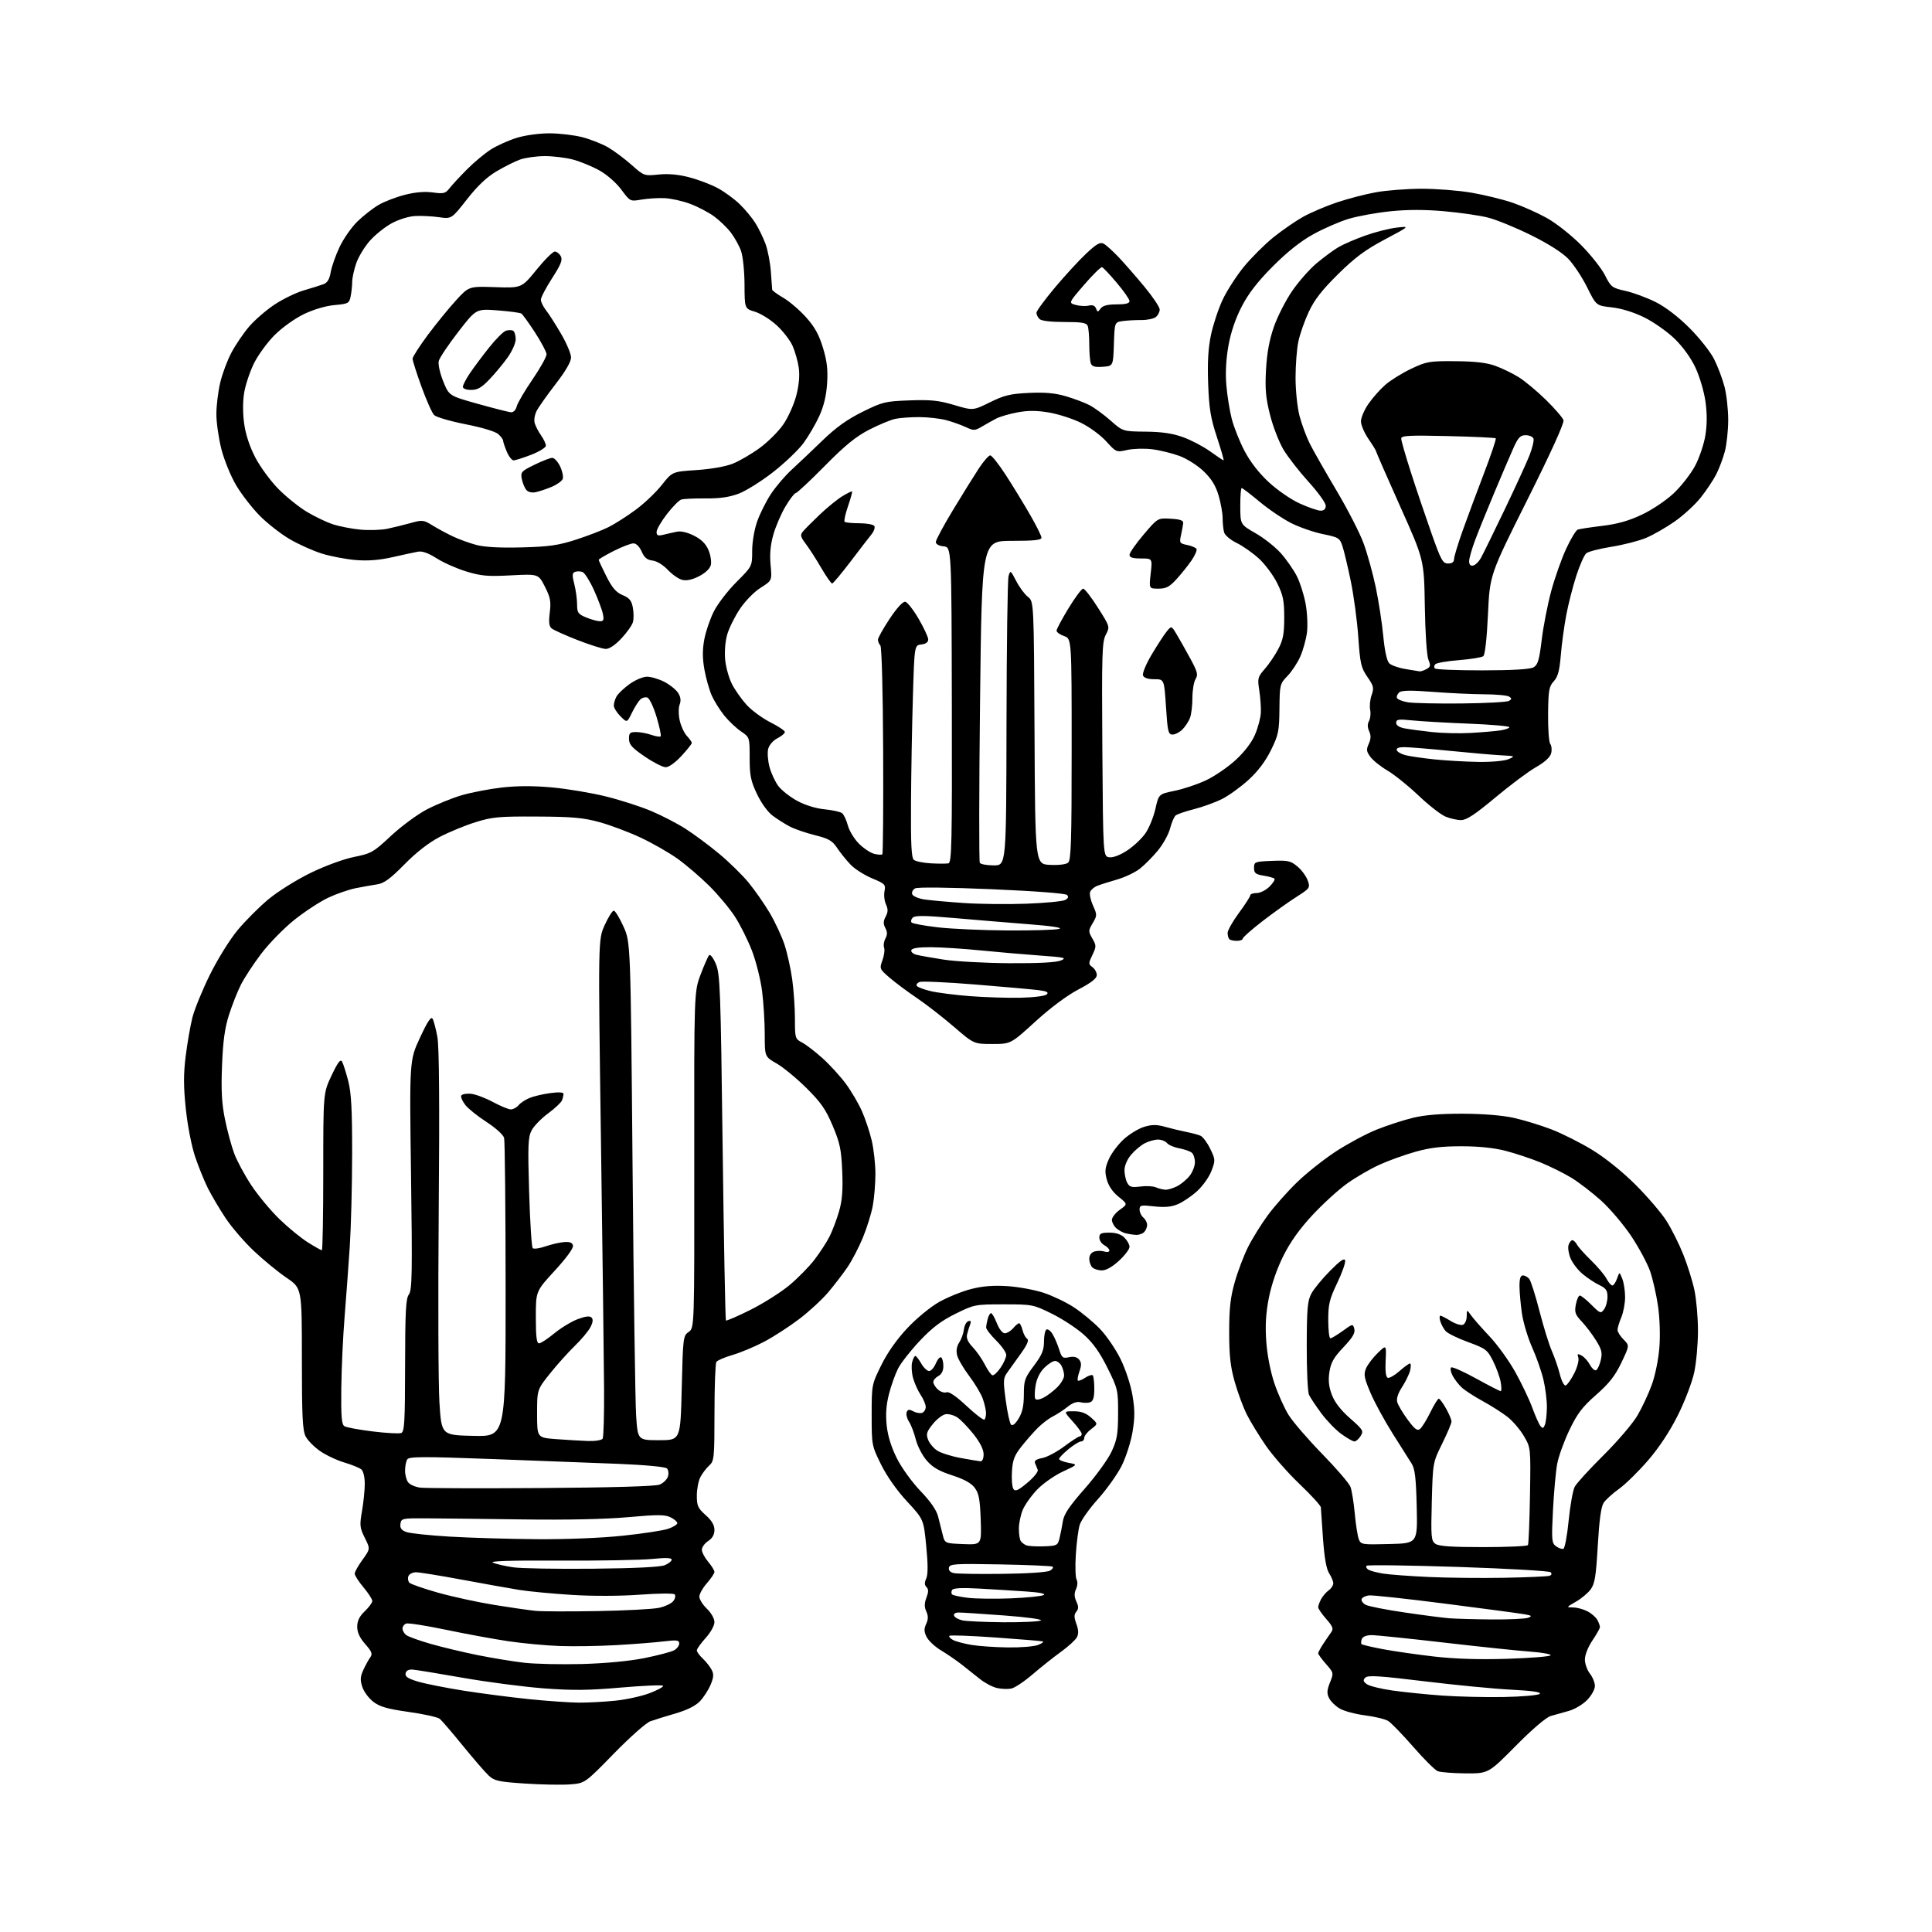 <?xml version="1.0" encoding="UTF-8" standalone="no"?>
<svg 
  version="1.1" 
  xmlns="http://www.w3.org/2000/svg" 
  xmlns:xlink="http://www.w3.org/1999/xlink" 
  xmlns:svg="http://www.w3.org/2000/svg"
  xmlns:rdf="http://www.w3.org/1999/02/22-rdf-syntax-ns#"
  xmlns:cc="http://creativecommons.org/ns#"
  xmlns:dc="http://purl.org/dc/elements/1.1/"
  viewBox="0 0 768 768"
  width="768"
  height="768"
>
<style>svg {background-color: white; }</style>"
<path stroke="none" fill="black" fill-rule="evenodd" d="M226.50,709.33C223.20,709.57 215.18,709.42 208.68,708.99C198.25,708.30 196.55,707.93 194.31,705.86C192.90,704.56 188.28,699.22 184.03,694.00C179.78,688.77 175.64,683.95 174.83,683.27C174.02,682.60 168.48,681.36 162.52,680.53C154.02,679.33 150.99,678.47 148.43,676.51C146.63,675.14 144.65,672.48 144.03,670.60C143.12,667.84 143.20,666.52 144.43,663.84C145.27,662.00 146.50,659.75 147.17,658.84C148.17,657.47 147.84,656.58 145.19,653.56C142.99,651.06 142.00,648.91 142.00,646.65C142.00,644.32 142.86,642.55 145.00,640.50C146.65,638.92 148.00,637.08 148.00,636.41C148.00,635.74 146.43,633.30 144.50,631.00C142.57,628.70 141.00,626.25 141.00,625.56C141.00,624.86 142.40,622.37 144.11,620.01C147.21,615.72 147.21,615.72 145.01,611.31C143.01,607.29 142.91,606.35 143.91,600.62C144.51,597.16 145.00,592.29 145.00,589.79C145.00,587.16 144.42,584.77 143.63,584.11C142.87,583.48 139.85,582.25 136.91,581.38C133.96,580.51 129.63,578.47 127.28,576.85C124.93,575.23 122.33,572.60 121.50,571.00C120.27,568.62 120.00,563.04 120.00,540.09C120.00,512.07 120.00,512.07 113.93,507.95C110.59,505.68 104.73,500.88 100.92,497.28C97.10,493.68 92.01,487.76 89.61,484.12C87.20,480.48 84.06,475.16 82.63,472.31C81.20,469.45 78.91,463.79 77.54,459.73C76.13,455.51 74.55,447.37 73.86,440.77C72.94,431.92 72.92,427.02 73.81,419.86C74.45,414.71 75.65,407.80 76.48,404.50C77.32,401.20 80.44,393.55 83.43,387.50C86.48,381.33 91.31,373.54 94.44,369.76C97.51,366.06 103.06,360.51 106.76,357.43C110.47,354.36 118.00,349.65 123.50,346.98C129.22,344.19 136.60,341.48 140.76,340.65C147.60,339.27 148.44,338.79 155.44,332.25C159.52,328.44 165.93,323.72 169.68,321.76C173.43,319.80 179.65,317.27 183.50,316.13C187.35,315.00 194.59,313.61 199.58,313.04C205.73,312.35 212.19,312.34 219.58,313.03C225.59,313.58 235.16,315.19 240.86,316.60C246.56,318.01 254.66,320.61 258.86,322.39C263.06,324.16 269.20,327.34 272.50,329.45C275.80,331.56 281.75,335.97 285.71,339.25C289.68,342.53 295.01,347.73 297.55,350.82C300.09,353.91 303.90,359.38 306.02,362.97C308.13,366.56 310.76,372.20 311.85,375.50C312.94,378.80 314.32,385.02 314.92,389.32C315.51,393.62 316.00,400.70 316.00,405.05C316.00,412.70 316.09,412.99 318.81,414.40C320.36,415.20 324.01,418.00 326.92,420.62C329.84,423.24 334.01,427.81 336.20,430.77C338.39,433.73 341.28,438.65 342.63,441.70C343.98,444.74 345.73,449.99 346.52,453.37C347.32,456.74 347.98,462.68 347.99,466.57C347.99,470.45 347.53,476.18 346.95,479.29C346.38,482.40 344.61,488.09 343.02,491.94C341.44,495.79 338.68,501.09 336.89,503.72C335.10,506.35 331.65,510.85 329.23,513.71C326.80,516.58 321.60,521.38 317.66,524.37C313.72,527.36 307.43,531.43 303.68,533.40C299.93,535.37 294.31,537.72 291.18,538.62C288.06,539.53 285.17,540.77 284.77,541.38C284.36,542.00 284.02,551.09 284.02,561.60C284.00,579.72 283.89,580.79 281.90,582.59C280.74,583.64 279.17,585.71 278.40,587.20C277.63,588.68 277.00,591.99 277.00,594.54C277.00,598.58 277.45,599.57 280.50,602.27C282.92,604.42 284.00,606.23 284.00,608.16C284.00,610.04 283.18,611.49 281.50,612.59C280.12,613.49 279.00,615.04 279.00,616.04C279.00,617.03 280.12,619.18 281.50,620.82C282.88,622.45 284.00,624.27 284.00,624.86C284.00,625.45 282.65,627.47 281.00,629.35C279.35,631.23 278.00,633.63 278.00,634.69C278.00,635.76 279.35,637.92 281.00,639.50C282.73,641.16 284.00,643.41 284.00,644.82C284.00,646.20 282.49,648.93 280.50,651.13C278.57,653.26 277.00,655.48 277.00,656.05C277.00,656.63 278.06,658.09 279.35,659.30C280.64,660.51 282.22,662.50 282.87,663.73C283.81,665.50 283.72,666.72 282.47,669.73C281.60,671.80 279.69,674.76 278.22,676.29C276.49,678.10 273.08,679.80 268.53,681.12C264.66,682.24 260.15,683.65 258.50,684.24C256.85,684.83 250.32,690.62 244.00,697.10C232.50,708.89 232.50,708.89 226.50,709.33zM582.58,704.94C577.59,704.90 572.60,704.51 571.50,704.06C570.40,703.61 566.02,699.25 561.77,694.37C557.52,689.49 553.05,684.89 551.85,684.13C550.64,683.38 546.52,682.38 542.69,681.89C538.85,681.41 534.32,680.20 532.61,679.20C530.90,678.21 528.97,676.33 528.33,675.03C527.39,673.15 527.46,671.89 528.68,668.84C530.20,665.05 530.18,664.97 527.11,661.47C525.40,659.52 524.00,657.61 524.00,657.22C524.01,656.82 524.90,655.15 525.99,653.50C527.08,651.85 528.51,649.75 529.17,648.84C530.17,647.47 529.83,646.57 527.19,643.56C525.43,641.56 524.00,639.47 524.00,638.90C524.00,638.33 524.52,636.89 525.16,635.68C525.80,634.48 527.15,632.91 528.16,632.19C529.17,631.47 530.00,630.22 530.00,629.41C530.00,628.59 529.26,626.81 528.37,625.44C527.26,623.76 526.47,619.28 525.92,611.72C525.48,605.55 525.09,599.92 525.06,599.22C525.03,598.51 521.21,594.32 516.58,589.91C511.96,585.50 505.94,578.65 503.21,574.69C500.49,570.74 497.08,565.16 495.64,562.31C494.20,559.45 492.03,553.60 490.82,549.31C489.10,543.23 488.62,538.84 488.62,529.50C488.62,520.16 489.10,515.77 490.82,509.70C492.03,505.41 494.42,499.11 496.13,495.70C497.84,492.29 501.39,486.57 504.03,483.00C506.66,479.43 511.91,473.52 515.68,469.88C519.46,466.23 526.41,460.73 531.14,457.65C535.87,454.57 543.12,450.69 547.26,449.03C551.39,447.38 557.86,445.27 561.64,444.35C566.32,443.21 572.62,442.69 581.50,442.72C589.60,442.75 597.23,443.37 601.74,444.37C605.73,445.25 612.48,447.32 616.75,448.96C621.02,450.61 628.34,454.29 633.01,457.15C638.12,460.27 644.93,465.75 650.12,470.92C654.85,475.64 660.38,482.09 662.40,485.25C664.41,488.41 667.43,494.42 669.10,498.60C670.78,502.78 672.78,509.19 673.56,512.85C674.33,516.51 674.97,523.77 674.97,529.00C674.97,534.23 674.30,541.65 673.49,545.50C672.66,549.39 669.79,556.94 667.02,562.50C663.80,568.96 659.60,575.33 655.15,580.50C651.36,584.90 646.16,590.00 643.60,591.84C641.03,593.67 638.27,596.18 637.46,597.42C636.46,598.95 635.72,604.34 635.14,614.40C634.43,626.68 633.96,629.59 632.30,631.82C631.21,633.29 628.55,635.51 626.41,636.73C622.58,638.92 622.56,638.97 625.30,638.98C626.84,638.99 629.41,639.68 631.02,640.51C632.63,641.34 634.40,642.89 634.97,643.94C635.54,645.00 636.00,646.28 636.00,646.78C636.00,647.29 634.66,649.68 633.02,652.10C631.31,654.62 630.03,657.83 630.02,659.62C630.01,661.33 630.90,663.87 632.00,665.27C633.10,666.67 634.00,668.90 634.00,670.22C634.00,671.56 632.62,674.03 630.89,675.80C629.18,677.55 625.91,679.49 623.64,680.11C621.36,680.73 618.13,681.64 616.46,682.13C614.60,682.67 609.17,687.31 602.54,694.01C591.66,705.00 591.66,705.00 582.58,704.94zM230.00,676.82C233.57,676.85 240.10,676.51 244.50,676.06C248.90,675.62 255.09,674.26 258.26,673.05C261.43,671.84 263.82,670.53 263.58,670.13C263.34,669.74 255.80,670.05 246.82,670.83C233.83,671.96 227.54,672.02 216.00,671.14C208.03,670.52 193.62,668.64 184.00,666.95C174.38,665.26 165.39,663.79 164.04,663.69C162.43,663.57 161.46,664.09 161.23,665.19C160.96,666.48 162.16,667.27 166.19,668.47C169.11,669.34 177.35,670.97 184.50,672.10C191.65,673.22 203.35,674.73 210.50,675.46C217.65,676.18 226.43,676.79 230.00,676.82zM597.78,674.59C605.08,674.45 611.51,673.89 612.07,673.33C612.76,672.64 609.12,672.11 600.79,671.68C594.03,671.34 578.48,669.83 566.24,668.34C548.38,666.16 543.73,665.87 542.74,666.88C541.75,667.88 541.87,668.41 543.31,669.47C544.31,670.21 548.89,671.35 553.49,672.00C558.10,672.65 566.96,673.56 573.18,674.01C579.41,674.46 590.48,674.72 597.78,674.59zM402.00,671.23C400.62,671.51 398.04,671.41 396.26,671.00C394.48,670.59 391.43,668.96 389.47,667.38C387.52,665.80 384.18,663.15 382.05,661.50C379.92,659.85 376.29,657.38 373.99,656.00C371.69,654.62 369.17,652.28 368.40,650.80C367.30,648.67 367.24,647.56 368.16,645.55C369.02,643.67 369.03,642.36 368.22,640.58C367.41,638.80 367.42,637.35 368.27,635.09C369.14,632.80 369.14,631.74 368.29,630.89C367.48,630.08 367.45,629.10 368.19,627.48C368.90,625.91 368.91,621.91 368.19,614.59C367.16,603.97 367.16,603.97 360.57,596.85C356.51,592.47 352.54,586.83 350.24,582.17C346.54,574.69 346.50,574.46 346.50,562.50C346.50,550.48 346.53,550.35 350.35,542.62C352.82,537.61 356.53,532.36 360.75,527.88C364.49,523.92 369.95,519.45 373.44,517.49C376.81,515.61 382.48,513.32 386.03,512.41C390.60,511.24 394.86,510.90 400.50,511.26C404.90,511.55 411.43,512.76 415.00,513.95C418.57,515.15 423.96,517.74 426.96,519.72C429.97,521.69 434.56,525.49 437.17,528.17C439.78,530.85 443.50,536.30 445.45,540.27C447.47,544.42 449.50,550.59 450.19,554.75C451.15,560.43 451.14,563.57 450.19,569.25C449.52,573.24 447.57,579.29 445.86,582.71C444.14,586.12 439.92,592.05 436.48,595.88C433.03,599.70 429.75,604.33 429.19,606.17C428.64,608.00 427.94,613.34 427.65,618.04C427.36,622.74 427.51,627.20 427.97,627.95C428.45,628.73 428.35,630.32 427.75,631.66C426.97,633.36 427.00,634.72 427.87,636.61C428.79,638.64 428.79,639.55 427.85,640.68C426.91,641.81 426.91,642.88 427.88,645.53C428.75,647.94 428.80,649.50 428.07,650.87C427.50,651.93 424.66,654.52 421.77,656.61C418.87,658.70 413.80,662.73 410.50,665.56C407.20,668.40 403.38,670.95 402.00,671.23zM231.52,661.47C240.78,661.21 250.24,660.31 256.17,659.12C261.46,658.05 266.74,656.67 267.90,656.05C269.05,655.44 270.00,654.21 270.00,653.34C270.00,651.97 269.12,651.85 263.75,652.49C260.31,652.91 251.88,653.57 245.00,653.96C238.12,654.36 228.00,654.52 222.50,654.32C217.00,654.12 207.78,653.26 202.00,652.40C196.22,651.54 185.06,649.49 177.18,647.84C169.30,646.19 162.21,645.09 161.43,645.39C160.64,645.69 160.00,646.57 160.00,647.35C160.00,648.12 160.62,649.27 161.38,649.90C162.15,650.54 166.53,652.13 171.13,653.45C175.74,654.77 184.22,656.80 190.00,657.96C195.78,659.12 204.10,660.48 208.50,660.98C212.90,661.47 223.26,661.69 231.52,661.47zM599.00,659.40C608.08,659.12 615.88,658.51 616.35,658.04C616.82,657.58 613.22,656.91 608.35,656.55C603.48,656.20 588.02,654.58 574.00,652.95C559.98,651.32 547.02,649.99 545.22,649.99C543.19,650.00 541.71,650.59 541.35,651.54C541.02,652.39 540.97,653.30 541.24,653.57C541.51,653.84 545.33,654.74 549.73,655.57C554.13,656.40 563.31,657.72 570.12,658.50C578.37,659.44 588.00,659.75 599.00,659.40zM400.68,654.88C405.74,654.95 411.14,654.50 412.68,653.88C414.23,653.27 415.05,652.63 414.50,652.48C413.95,652.32 405.51,651.62 395.75,650.93C385.98,650.24 377.73,649.93 377.41,650.26C377.09,650.58 377.74,651.32 378.85,651.92C379.95,652.51 383.26,653.39 386.18,653.88C389.11,654.37 395.63,654.82 400.68,654.88zM399.00,644.87C406.43,644.92 413.07,644.61 413.77,644.16C414.49,643.71 408.13,642.84 399.27,642.18C390.60,641.53 382.45,641.00 381.17,641.00C379.75,641.00 379.00,641.49 379.25,642.25C379.48,642.94 380.98,643.78 382.58,644.13C384.19,644.48 391.57,644.81 399.00,644.87zM593.00,643.76C599.88,643.81 606.39,643.51 607.48,643.08C609.15,642.43 608.92,642.21 605.98,641.69C604.07,641.35 589.93,639.46 574.57,637.49C559.20,635.51 545.51,634.04 544.14,634.20C542.77,634.37 541.48,635.03 541.27,635.68C541.05,636.33 541.78,637.35 542.89,637.94C543.99,638.53 550.88,639.89 558.20,640.96C565.51,642.04 573.52,643.08 576.00,643.28C578.48,643.48 586.12,643.70 593.00,643.76zM237.50,640.43C248.50,640.24 259.50,639.66 261.94,639.14C264.38,638.62 266.97,637.39 267.69,636.40C268.42,635.42 268.63,634.23 268.18,633.78C267.72,633.32 261.53,633.38 254.42,633.91C246.69,634.48 235.87,634.52 227.50,634.01C219.80,633.53 210.35,632.64 206.50,632.03C202.65,631.41 192.37,629.58 183.66,627.95C174.94,626.33 166.72,625.00 165.38,625.00C164.03,625.00 162.67,625.71 162.34,626.57C162.01,627.43 162.20,628.60 162.77,629.17C163.34,629.74 168.46,631.52 174.15,633.12C179.84,634.72 189.90,636.91 196.50,637.98C203.10,639.05 210.53,640.12 213.00,640.35C215.47,640.59 226.50,640.62 237.50,640.43zM401.93,635.37C408.22,635.11 414.04,634.52 414.87,634.05C415.83,633.52 413.30,633.00 407.94,632.64C403.30,632.32 394.93,631.81 389.33,631.49C382.41,631.10 378.95,631.27 378.48,632.03C378.11,632.64 378.10,633.44 378.48,633.81C378.85,634.18 381.71,634.79 384.83,635.16C387.95,635.53 395.64,635.63 401.93,635.37zM598.00,627.19C607.08,627.02 615.14,626.67 615.92,626.41C616.80,626.11 616.98,625.58 616.39,624.99C615.88,624.48 599.37,623.53 579.70,622.88C560.04,622.24 543.64,622.02 543.26,622.41C542.87,622.79 543.18,623.49 543.94,623.97C544.71,624.44 547.39,625.15 549.92,625.54C552.44,625.94 560.58,626.54 568.00,626.88C575.42,627.22 588.92,627.36 598.00,627.19zM398.50,625.63C408.44,625.52 416.28,624.99 417.38,624.36C418.41,623.76 418.86,623.05 418.38,622.76C417.90,622.48 408.51,622.08 397.52,621.87C379.46,621.54 377.51,621.66 377.21,623.17C377.00,624.25 377.70,625.02 379.19,625.34C380.46,625.61 389.15,625.75 398.50,625.63zM235.50,623.59C252.18,623.43 262.49,622.93 264.25,622.19C265.76,621.56 267.00,620.57 267.00,619.98C267.00,619.25 264.57,619.17 259.25,619.71C254.99,620.14 238.45,620.44 222.50,620.36C202.26,620.26 194.25,620.52 196.00,621.22C197.38,621.77 200.97,622.59 204.00,623.03C207.03,623.48 221.20,623.73 235.50,623.59zM621.46,615.68C622.03,615.49 622.98,610.42 623.57,604.42C624.17,598.41 625.25,592.38 625.98,591.00C626.72,589.62 631.86,583.99 637.41,578.49C642.96,572.98 649.02,565.89 650.88,562.73C652.73,559.57 655.32,554.05 656.62,550.45C657.97,546.75 659.27,540.33 659.63,535.61C660.01,530.76 659.78,523.89 659.08,519.14C658.43,514.66 657.02,508.46 655.96,505.38C654.89,502.29 651.53,496.02 648.49,491.44C645.44,486.86 640.03,480.48 636.47,477.26C632.90,474.05 627.54,469.93 624.56,468.12C621.57,466.32 616.06,463.59 612.31,462.06C608.57,460.54 602.35,458.48 598.50,457.48C593.92,456.29 587.86,455.66 581.00,455.66C573.23,455.65 568.48,456.21 562.71,457.83C558.43,459.03 551.97,461.35 548.37,462.99C544.76,464.62 538.98,467.98 535.52,470.45C532.06,472.91 525.85,478.58 521.71,483.03C516.57,488.57 512.89,493.73 510.11,499.32C507.58,504.40 505.41,510.70 504.38,515.97C503.19,522.06 502.91,526.91 503.36,533.27C503.73,538.56 505.02,545.19 506.56,549.80C507.98,554.04 510.54,559.75 512.26,562.50C513.98,565.25 520.00,572.23 525.63,578.00C531.26,583.77 536.30,589.64 536.83,591.04C537.36,592.43 538.12,597.16 538.53,601.54C538.93,605.92 539.65,610.53 540.12,611.78C540.95,614.00 541.31,614.06 552.24,613.78C563.50,613.50 563.50,613.50 563.17,599.00C562.90,587.63 562.47,583.93 561.17,581.84C560.25,580.37 556.85,574.99 553.62,569.89C550.39,564.78 546.42,557.49 544.80,553.69C542.28,547.77 542.02,546.37 542.99,544.01C543.62,542.50 545.71,539.74 547.63,537.88C551.12,534.50 551.12,534.50 550.81,540.89C550.61,545.08 550.90,547.43 551.66,547.70C552.29,547.92 554.38,546.73 556.29,545.05C558.20,543.37 560.09,542.00 560.49,542.00C560.89,542.00 560.92,543.24 560.55,544.75C560.18,546.26 558.74,549.23 557.36,551.35C555.74,553.83 555.04,555.97 555.42,557.35C555.74,558.53 557.60,561.67 559.56,564.32C562.45,568.23 563.39,568.92 564.54,567.97C565.32,567.32 567.14,564.36 568.59,561.40C570.05,558.43 571.55,556.00 571.93,556.00C572.32,556.00 573.61,557.75 574.82,559.89C576.02,562.02 577.00,564.35 577.00,565.06C577.00,565.77 575.33,569.73 573.29,573.86C569.58,581.37 569.58,581.37 569.16,596.86C568.79,610.95 568.91,612.46 570.56,613.67C571.91,614.65 576.86,615.00 589.63,615.00C599.12,615.00 607.11,614.64 607.38,614.20C607.65,613.76 608.02,604.87 608.19,594.45C608.50,575.50 608.50,575.50 605.76,570.84C604.26,568.28 601.33,564.86 599.26,563.24C597.19,561.62 592.80,558.82 589.50,557.02C586.20,555.22 582.44,552.79 581.15,551.63C579.87,550.46 578.18,548.29 577.41,546.81C576.64,545.33 576.41,543.87 576.89,543.57C577.38,543.27 581.85,545.26 586.82,548.01C591.80,550.75 596.17,553.00 596.55,553.00C596.92,553.00 596.91,551.34 596.53,549.31C596.15,547.27 594.77,543.50 593.46,540.92C591.25,536.56 590.57,536.04 583.59,533.50C579.47,532.00 575.46,530.03 574.67,529.13C573.88,528.24 572.93,526.49 572.55,525.25C572.17,524.01 572.18,523.00 572.56,523.00C572.95,523.00 574.79,523.94 576.66,525.10C578.52,526.25 580.71,526.94 581.53,526.63C582.34,526.32 583.02,524.81 583.04,523.28C583.09,520.50 583.09,520.50 584.79,522.89C585.73,524.21 589.03,527.96 592.12,531.23C595.21,534.49 599.79,540.84 602.30,545.33C604.81,549.82 607.86,556.20 609.07,559.50C610.28,562.80 611.75,566.11 612.34,566.85C613.21,567.94 613.54,567.85 614.13,566.35C614.53,565.33 614.88,562.25 614.91,559.50C614.95,556.75 614.33,551.80 613.55,548.50C612.78,545.20 610.75,539.39 609.04,535.60C607.34,531.80 605.52,525.73 604.99,522.10C604.47,518.47 604.03,513.59 604.02,511.25C604.01,508.30 604.42,507.00 605.38,507.00C606.14,507.00 607.27,507.62 607.89,508.37C608.52,509.13 610.35,514.86 611.95,521.12C613.56,527.38 615.77,534.52 616.87,537.00C617.96,539.48 619.40,543.66 620.06,546.29C620.72,548.94 621.76,550.93 622.38,550.74C623.00,550.55 624.51,548.41 625.75,545.99C627.01,543.52 627.74,540.75 627.41,539.70C626.90,538.12 627.11,537.99 628.69,538.84C629.73,539.39 631.21,541.02 631.97,542.45C632.74,543.88 633.83,544.89 634.41,544.70C634.99,544.50 635.84,542.74 636.31,540.77C637.02,537.76 636.73,536.52 634.46,532.85C632.98,530.46 630.41,527.07 628.76,525.32C626.16,522.58 625.84,521.66 626.42,518.57C626.79,516.61 627.51,515.00 628.01,515.00C628.52,515.00 630.59,516.65 632.60,518.67C636.09,522.15 636.35,522.25 637.64,520.48C638.39,519.46 639.00,517.21 639.00,515.49C639.00,512.95 638.39,512.08 635.72,510.81C633.92,509.95 630.93,507.97 629.09,506.42C627.24,504.86 625.09,502.08 624.32,500.22C623.55,498.37 623.19,495.99 623.52,494.93C623.86,493.87 624.54,493.00 625.03,493.00C625.53,493.00 626.35,493.79 626.87,494.75C627.39,495.71 629.90,498.52 632.46,501.00C635.02,503.48 637.77,506.74 638.58,508.25C639.39,509.76 640.45,511.00 640.94,511.00C641.43,511.00 642.27,509.76 642.80,508.25C643.76,505.50 643.76,505.50 644.88,508.32C645.50,509.86 646.00,513.14 646.00,515.60C646.00,518.05 645.33,521.68 644.50,523.65C643.67,525.63 643.00,527.88 643.00,528.67C643.00,529.45 644.07,531.17 645.39,532.48C647.77,534.86 647.77,534.86 644.51,541.71C642.00,546.96 639.66,549.93 634.47,554.49C628.96,559.33 626.99,561.93 623.86,568.47C621.75,572.88 619.56,578.93 619.01,581.91C618.45,584.88 617.70,593.16 617.33,600.30C616.73,612.27 616.82,613.40 618.55,614.66C619.58,615.41 620.89,615.87 621.46,615.68zM414.97,614.69C420.15,614.51 420.47,614.34 421.17,611.50C421.58,609.85 422.18,606.81 422.50,604.74C422.95,601.89 425.07,598.73 431.20,591.77C435.66,586.70 440.46,580.07 441.87,577.03C444.05,572.33 444.44,570.06 444.46,561.90C444.48,552.61 444.35,552.04 440.23,543.74C437.20,537.62 434.53,533.87 430.89,530.59C428.08,528.07 422.37,524.32 418.20,522.25C410.75,518.57 410.40,518.50 399.01,518.50C387.62,518.50 387.26,518.57 379.83,522.24C374.18,525.03 370.59,527.75 365.65,532.98C362.02,536.84 358.13,541.79 357.00,544.00C355.88,546.20 354.25,550.77 353.38,554.16C352.27,558.51 352.00,562.20 352.48,566.69C352.93,570.90 354.32,575.34 356.56,579.78C358.43,583.51 362.61,589.27 365.92,592.72C369.80,596.75 372.25,600.27 372.88,602.72C373.42,604.80 374.25,608.08 374.72,610.00C375.57,613.50 375.57,613.50 382.88,613.80C390.19,614.09 390.19,614.09 389.85,604.12C389.56,596.01 389.12,593.63 387.47,591.43C386.09,589.57 383.24,588.00 378.48,586.46C373.26,584.77 370.72,583.29 368.36,580.56C366.63,578.56 364.69,574.80 364.04,572.21C363.40,569.62 362.19,566.45 361.36,565.17C360.53,563.89 360.10,562.18 360.41,561.38C360.85,560.22 361.41,560.15 363.06,561.03C364.21,561.65 365.80,561.91 366.58,561.61C367.36,561.31 368.00,560.26 367.99,559.28C367.99,558.30 367.09,556.15 365.98,554.50C364.88,552.85 363.52,549.83 362.96,547.79C362.40,545.75 362.23,542.93 362.58,541.54C362.93,540.14 363.51,539.00 363.86,539.01C364.21,539.01 365.27,540.36 366.20,542.01C367.14,543.65 368.55,545.00 369.33,545.00C370.12,545.00 371.31,543.66 371.99,542.01C372.68,540.37 373.63,539.27 374.12,539.57C374.60,539.87 375.00,541.43 375.00,543.02C375.00,544.91 374.30,546.31 373.00,547.00C371.90,547.59 371.00,548.66 371.00,549.38C371.00,550.10 371.83,551.45 372.86,552.37C373.88,553.29 375.40,553.78 376.25,553.46C377.25,553.08 380.05,554.99 384.25,558.91C387.80,562.24 391.00,564.67 391.35,564.31C391.71,563.96 391.98,562.73 391.96,561.58C391.93,560.44 391.34,557.91 390.65,555.96C389.95,554.01 387.53,549.96 385.27,546.96C383.00,543.96 380.84,540.26 380.47,538.74C380.02,536.94 380.31,535.18 381.31,533.65C382.15,532.37 382.99,530.05 383.17,528.49C383.35,526.93 384.13,525.45 384.91,525.19C385.90,524.86 386.12,525.24 385.66,526.46C385.29,527.41 384.74,529.18 384.44,530.39C384.05,531.93 384.73,533.47 386.69,535.54C388.24,537.17 390.40,540.28 391.50,542.45C392.60,544.62 393.95,546.53 394.50,546.69C395.05,546.85 396.51,545.50 397.75,543.68C398.99,541.86 400.00,539.58 400.00,538.61C400.00,537.64 398.20,535.06 396.00,532.88C393.80,530.70 392.01,528.38 392.01,527.71C392.02,527.05 392.30,525.49 392.63,524.25C392.96,523.01 393.56,522.00 393.96,522.00C394.37,522.00 395.40,523.80 396.27,526.00C397.18,528.33 398.50,530.00 399.43,530.00C400.30,530.00 401.79,529.10 402.73,528.00C403.67,526.90 404.75,526.00 405.11,526.00C405.48,526.00 406.09,527.23 406.47,528.74C406.85,530.25 407.68,531.80 408.31,532.19C409.09,532.67 408.38,534.43 406.07,537.70C404.21,540.34 401.78,543.73 400.66,545.24C398.76,547.82 398.70,548.51 399.80,556.67C400.44,561.45 401.39,565.79 401.91,566.31C402.52,566.92 403.62,566.03 404.93,563.88C406.42,561.44 406.99,558.80 407.00,554.35C407.00,548.73 407.35,547.74 411.00,542.88C414.19,538.63 415.00,536.70 415.00,533.34C415.00,531.02 415.43,528.85 415.96,528.53C416.48,528.20 417.56,528.96 418.34,530.22C419.13,531.47 420.32,534.21 420.99,536.31C422.08,539.76 422.45,540.06 424.94,539.51C426.77,539.11 428.10,539.42 428.95,540.43C429.91,541.60 429.95,542.70 429.10,545.14C428.49,546.89 428.20,548.54 428.46,548.80C428.72,549.06 430.03,548.56 431.35,547.69C432.68,546.82 434.05,546.38 434.39,546.72C434.72,547.06 435.00,549.46 435.00,552.06C435.00,555.44 434.55,556.96 433.42,557.39C432.55,557.73 430.82,557.74 429.58,557.43C428.07,557.05 426.35,557.64 424.41,559.21C422.81,560.50 420.18,562.21 418.57,563.03C416.96,563.84 414.26,565.88 412.57,567.57C410.88,569.26 407.95,572.60 406.05,574.99C403.23,578.55 402.54,580.36 402.26,584.92C402.07,587.99 402.33,591.12 402.85,591.89C403.60,593.00 404.71,592.50 408.41,589.41C410.97,587.27 412.81,584.97 412.52,584.27C412.23,583.57 411.75,582.38 411.44,581.62C411.05,580.67 411.93,580.05 414.28,579.61C416.15,579.26 420.08,577.18 423.02,574.98C425.96,572.79 428.73,571.00 429.18,571.00C429.63,571.00 430.00,570.55 430.00,570.00C430.00,569.45 428.37,567.20 426.38,565.00C422.77,561.00 422.77,561.00 426.83,561.00C429.75,561.00 431.68,561.70 433.69,563.50C436.50,566.00 436.50,566.00 433.75,568.09C432.24,569.23 431.00,570.80 431.00,571.58C431.00,572.36 430.43,573.00 429.73,573.00C429.03,573.00 426.78,574.38 424.73,576.07C422.68,577.76 421.00,579.51 421.00,579.96C421.00,580.41 422.69,581.10 424.75,581.49C428.50,582.19 428.50,582.19 422.50,584.97C419.20,586.50 414.61,589.72 412.30,592.12C409.99,594.53 407.40,598.17 406.55,600.22C405.70,602.26 405.01,605.64 405.02,607.72C405.02,609.80 405.36,612.00 405.77,612.60C406.17,613.21 407.18,613.97 408.00,614.29C408.82,614.62 411.96,614.80 414.97,614.69zM213.28,611.85C225.04,611.94 238.91,611.38 247.50,610.48C255.45,609.65 263.58,608.41 265.57,607.73C267.56,607.05 269.21,606.05 269.24,605.50C269.26,604.95 268.06,603.90 266.57,603.16C264.32,602.05 261.44,602.04 249.68,603.10C240.67,603.91 225.29,604.24 207.50,603.99C192.10,603.78 175.00,603.59 169.50,603.56C159.87,603.50 159.49,603.58 159.18,605.75C158.95,607.40 159.55,608.26 161.44,608.98C162.86,609.52 170.65,610.35 178.76,610.83C186.87,611.31 202.40,611.77 213.28,611.85zM215.00,591.52C243.10,591.33 260.48,590.83 262.16,590.17C263.63,589.59 265.14,588.14 265.51,586.96C265.89,585.77 265.71,584.31 265.12,583.72C264.49,583.09 256.47,582.34 245.77,581.90C235.72,581.49 212.93,580.62 195.13,579.97C167.98,578.97 162.61,579.00 161.89,580.14C161.42,580.89 161.02,582.88 161.02,584.56C161.01,586.24 161.56,588.35 162.25,589.25C162.94,590.15 165.07,591.10 167.00,591.35C168.93,591.61 190.52,591.69 215.00,591.52zM389.75,580.89C390.49,580.95 391.00,579.81 391.00,578.09C391.00,576.20 389.59,573.39 386.99,570.11C384.78,567.32 381.88,564.32 380.55,563.44C379.21,562.56 377.12,561.99 375.91,562.17C374.70,562.35 372.40,564.11 370.81,566.08C368.36,569.12 368.07,570.06 368.92,572.28C369.46,573.72 371.10,575.68 372.56,576.63C374.01,577.58 378.20,578.91 381.85,579.57C385.51,580.23 389.06,580.83 389.75,580.89zM233.69,572.82C236.59,572.92 239.18,572.51 239.56,571.90C239.94,571.29 240.19,562.40 240.13,552.15C240.07,541.89 239.51,497.50 238.89,453.50C237.76,373.50 237.76,373.50 240.37,367.75C241.80,364.59 243.43,362.00 243.98,362.00C244.53,362.00 246.26,364.82 247.82,368.27C250.67,374.54 250.67,374.54 251.45,463.52C251.88,512.46 252.52,557.00 252.86,562.50C253.50,572.50 253.50,572.50 262.00,572.50C270.50,572.50 270.50,572.50 271.00,551.77C271.49,531.63 271.56,530.99 273.77,529.45C276.04,527.86 276.04,527.86 275.98,461.06C275.92,394.25 275.92,394.25 278.51,387.38C279.93,383.60 281.47,380.13 281.91,379.69C282.36,379.24 283.56,380.81 284.56,383.18C286.25,387.16 286.47,392.97 287.26,455.98C287.74,493.64 288.32,524.66 288.57,524.90C288.81,525.14 293.17,523.26 298.25,520.72C303.34,518.18 310.27,513.80 313.66,511.01C317.05,508.21 321.61,503.57 323.80,500.71C325.98,497.84 328.68,493.69 329.79,491.47C330.91,489.25 332.58,484.81 333.52,481.59C334.79,477.21 335.11,473.20 334.80,465.62C334.43,456.93 333.90,454.37 331.00,447.50C328.24,440.96 326.33,438.22 320.56,432.50C316.68,428.65 311.36,424.27 308.75,422.77C304.00,420.05 304.00,420.05 304.00,411.25C304.00,406.41 303.53,398.67 302.95,394.06C302.37,389.44 300.55,382.19 298.92,377.94C297.28,373.69 294.23,367.58 292.14,364.36C290.05,361.14 285.46,355.64 281.92,352.13C278.39,348.63 272.73,343.79 269.34,341.36C265.96,338.94 259.34,335.15 254.63,332.95C249.92,330.74 242.56,327.98 238.28,326.81C231.85,325.05 227.55,324.66 213.50,324.59C198.32,324.51 195.69,324.75 189.00,326.84C184.88,328.13 178.47,330.77 174.76,332.71C170.40,334.99 165.44,338.85 160.76,343.62C155.19,349.28 152.68,351.12 150.00,351.53C148.07,351.82 144.22,352.51 141.44,353.06C138.66,353.61 133.71,355.32 130.44,356.87C127.17,358.42 121.12,362.38 117.00,365.67C112.88,368.97 106.97,375.00 103.87,379.08C100.77,383.16 97.11,388.75 95.73,391.50C94.35,394.25 92.22,399.65 91.00,403.50C89.35,408.67 88.64,413.91 88.26,423.58C87.87,433.50 88.15,438.66 89.43,444.93C90.35,449.47 92.00,455.60 93.11,458.55C94.21,461.50 97.28,467.20 99.94,471.21C102.59,475.22 107.63,481.27 111.13,484.66C114.63,488.05 119.73,492.21 122.45,493.91C125.17,495.61 127.64,497.00 127.95,497.00C128.25,497.00 128.50,482.94 128.50,465.75C128.50,434.50 128.50,434.50 131.81,427.50C134.27,422.30 135.34,420.89 135.97,422.00C136.44,422.82 137.53,426.26 138.41,429.64C139.64,434.41 140.00,440.93 139.98,458.64C139.97,471.21 139.54,487.80 139.04,495.50C138.53,503.20 137.60,515.80 136.98,523.50C136.35,531.20 135.76,543.92 135.67,551.78C135.54,563.11 135.79,566.24 136.91,566.93C137.68,567.42 142.74,568.36 148.15,569.02C153.55,569.68 158.66,569.96 159.49,569.64C160.78,569.15 161.00,565.28 161.03,542.78C161.06,521.19 161.33,516.15 162.54,514.55C163.81,512.86 163.93,506.34 163.39,467.05C162.76,421.50 162.76,421.50 166.95,412.50C170.00,405.94 171.37,403.91 171.98,405.00C172.44,405.82 173.29,409.08 173.87,412.23C174.58,416.08 174.75,438.82 174.40,481.23C174.11,516.03 174.23,550.35 174.68,557.50C175.50,570.50 175.50,570.50 188.25,570.78C201.00,571.06 201.00,571.06 200.99,512.78C200.98,480.73 200.71,453.52 200.39,452.33C200.06,451.11 197.02,448.35 193.45,446.04C189.95,443.78 186.16,440.74 185.02,439.30C183.88,437.85 183.12,436.18 183.33,435.58C183.54,434.99 185.22,434.63 187.05,434.78C188.89,434.93 192.86,436.40 195.87,438.03C198.89,439.66 202.12,441.00 203.06,441.00C203.99,441.00 205.37,440.26 206.13,439.35C206.88,438.43 208.85,437.13 210.50,436.46C212.15,435.78 215.86,434.90 218.75,434.52C222.09,434.07 224.00,434.18 224.00,434.82C224.00,435.38 223.73,436.54 223.40,437.41C223.06,438.27 220.58,440.61 217.87,442.60C215.16,444.59 212.21,447.63 211.32,449.35C209.91,452.08 209.78,455.27 210.34,473.94C210.70,485.73 211.33,495.73 211.76,496.16C212.18,496.58 214.44,496.27 216.77,495.47C219.10,494.66 222.45,493.89 224.22,493.75C226.54,493.57 227.52,493.96 227.77,495.18C227.98,496.19 225.10,500.14 220.56,505.07C213.00,513.28 213.00,513.28 213.00,523.64C213.00,531.34 213.33,534.00 214.27,534.00C214.97,534.00 217.67,532.23 220.28,530.08C222.90,527.92 227.07,525.37 229.56,524.42C232.70,523.23 234.41,523.01 235.13,523.73C235.85,524.45 235.71,525.65 234.67,527.64C233.84,529.21 231.06,532.52 228.50,535.00C225.93,537.48 221.51,542.40 218.67,545.95C213.50,552.41 213.50,552.41 213.50,561.95C213.50,571.50 213.50,571.50 221.00,572.07C225.12,572.38 230.84,572.72 233.69,572.82zM538.41,573.00C537.80,573.00 535.46,571.67 533.21,570.04C530.96,568.41 527.36,564.69 525.22,561.79C523.08,558.88 520.89,555.60 520.36,554.50C519.83,553.40 519.42,544.62 519.45,535.00C519.49,520.00 519.76,517.02 521.33,514.15C522.33,512.30 525.67,508.25 528.75,505.15C532.79,501.07 534.44,499.94 534.71,501.08C534.92,501.95 533.49,505.99 531.54,510.05C528.49,516.43 528.00,518.45 528.00,524.72C528.00,528.72 528.38,532.00 528.85,532.00C529.32,532.00 531.52,530.68 533.75,529.07C537.73,526.18 537.81,526.17 538.36,528.26C538.78,529.86 537.70,531.68 534.04,535.55C530.15,539.67 529.03,541.65 528.46,545.39C527.95,548.79 528.23,551.31 529.46,554.53C530.58,557.46 533.04,560.62 536.69,563.82C541.83,568.34 542.13,568.83 540.87,570.84C540.13,572.03 539.02,573.00 538.41,573.00zM414.83,555.59C416.32,554.82 418.77,552.96 420.27,551.46C421.77,549.96 423.00,547.86 423.00,546.80C423.00,545.74 422.53,544.00 421.96,542.93C421.40,541.87 420.24,541.00 419.39,541.00C418.54,541.00 416.61,542.24 415.09,543.76C413.35,545.49 412.08,548.10 411.65,550.82C411.27,553.18 411.22,555.54 411.54,556.06C411.87,556.60 413.24,556.41 414.83,555.59zM438.03,505.00C436.59,505.00 434.86,504.46 434.20,503.80C433.54,503.14 433.00,501.60 433.00,500.37C433.00,499.01 433.79,497.89 435.00,497.50C436.10,497.15 437.90,497.15 439.00,497.50C440.12,497.85 441.00,497.68 441.00,497.10C441.00,496.53 440.10,495.59 439.00,495.00C437.90,494.41 437.00,493.05 437.00,491.96C437.00,490.34 437.69,490.00 441.00,490.00C443.67,490.00 445.67,490.67 447.00,492.00C448.10,493.10 449.00,494.74 449.00,495.65C449.00,496.56 447.13,499.04 444.83,501.15C442.20,503.59 439.70,505.00 438.03,505.00zM451.55,490.88C450.42,490.82 448.60,490.55 447.50,490.28C446.40,490.01 444.71,489.10 443.75,488.24C442.79,487.39 442.00,485.89 442.00,484.91C442.00,483.94 443.42,482.13 445.15,480.90C448.29,478.66 448.29,478.66 444.66,475.74C442.32,473.86 440.66,471.44 439.97,468.90C439.10,465.65 439.24,464.25 440.80,460.74C441.83,458.41 444.52,454.84 446.78,452.81C449.03,450.78 452.67,448.58 454.87,447.92C457.99,446.99 459.82,446.99 463.18,447.94C465.56,448.61 469.30,449.51 471.50,449.94C473.70,450.38 476.27,451.06 477.20,451.46C478.14,451.85 479.88,454.19 481.07,456.64C483.16,460.96 483.17,461.26 481.56,465.49C480.64,467.90 478.06,471.52 475.83,473.53C473.60,475.55 470.16,477.87 468.17,478.70C465.59,479.78 462.93,480.02 458.78,479.55C453.51,478.96 453.00,479.07 453.00,480.83C453.00,481.89 453.68,483.32 454.50,484.00C455.32,484.68 456.00,486.00 456.00,486.92C456.00,487.85 455.46,489.14 454.80,489.80C454.14,490.46 452.68,490.95 451.55,490.88zM463.30,472.93C464.29,472.97 466.39,472.33 467.96,471.52C469.54,470.71 471.76,468.85 472.91,467.39C474.06,465.92 475.00,463.50 475.00,461.99C475.00,460.48 474.44,458.78 473.75,458.21C473.06,457.64 470.83,456.87 468.79,456.48C466.74,456.10 464.55,455.16 463.91,454.40C463.28,453.63 461.66,453.00 460.33,453.00C458.99,453.00 456.63,453.66 455.07,454.46C453.51,455.27 451.06,457.33 449.62,459.04C448.07,460.88 447.00,463.38 447.00,465.14C447.00,466.79 447.49,469.05 448.09,470.17C449.00,471.87 449.86,472.11 453.34,471.66C455.63,471.36 458.40,471.51 459.50,471.99C460.60,472.47 462.31,472.89 463.30,472.93zM394.46,415.00C387.13,415.00 387.13,415.00 379.18,408.15C374.80,404.38 368.14,399.21 364.36,396.65C360.59,394.10 355.71,390.46 353.53,388.56C349.65,385.21 349.58,385.04 350.79,381.69C351.48,379.80 351.77,377.56 351.44,376.71C351.11,375.85 351.35,374.22 351.96,373.08C352.78,371.55 352.77,370.44 351.93,368.88C351.07,367.26 351.10,366.18 352.06,364.38C353.03,362.57 353.06,361.43 352.19,359.51C351.56,358.14 351.30,355.76 351.61,354.22C352.12,351.63 351.79,351.28 346.66,349.15C343.63,347.90 339.78,345.44 338.10,343.69C336.42,341.93 334.02,338.95 332.77,337.07C330.87,334.19 329.45,333.37 324.00,332.01C320.43,331.12 315.93,329.58 314.00,328.58C312.07,327.58 308.99,325.63 307.15,324.25C305.18,322.78 302.59,319.20 300.90,315.62C298.44,310.42 298.00,308.27 298.00,301.29C298.00,293.07 298.00,293.07 294.53,290.72C292.63,289.42 289.64,286.59 287.90,284.43C286.16,282.27 283.93,278.70 282.94,276.50C281.96,274.30 280.65,269.68 280.03,266.23C279.22,261.73 279.20,258.35 279.96,254.23C280.54,251.08 282.25,246.05 283.76,243.06C285.27,240.07 289.31,234.81 292.75,231.37C299.00,225.11 299.00,225.11 299.00,219.03C299.00,215.52 299.84,210.55 301.00,207.26C302.10,204.14 304.58,199.20 306.51,196.29C308.44,193.38 312.11,189.09 314.66,186.75C317.22,184.41 322.70,179.22 326.84,175.21C332.30,169.92 336.70,166.76 342.82,163.73C350.79,159.78 351.85,159.52 361.54,159.16C370.00,158.85 373.12,159.17 379.30,161.00C386.79,163.23 386.79,163.23 393.52,159.92C399.19,157.12 401.61,156.54 408.97,156.19C415.28,155.89 419.33,156.24 423.57,157.48C426.80,158.42 431.03,160.00 432.97,160.99C434.91,161.98 438.72,164.75 441.44,167.15C446.37,171.50 446.37,171.50 455.44,171.59C461.94,171.66 466.14,172.28 470.30,173.79C473.49,174.94 478.33,177.48 481.05,179.44C483.78,181.40 486.18,183.00 486.40,183.00C486.61,183.00 485.42,178.84 483.74,173.75C481.23,166.12 480.62,162.40 480.26,152.50C479.95,143.94 480.27,138.38 481.39,133.09C482.25,129.02 484.33,122.76 486.01,119.17C487.69,115.59 491.48,109.69 494.44,106.07C497.40,102.45 502.68,97.19 506.16,94.37C509.65,91.56 514.98,87.88 518.00,86.19C521.02,84.51 527.10,81.92 531.50,80.44C535.90,78.97 542.88,77.16 547.00,76.42C551.12,75.68 559.26,75.05 565.07,75.03C570.89,75.02 579.82,75.72 584.92,76.59C590.02,77.47 597.36,79.26 601.22,80.57C605.08,81.89 611.22,84.62 614.87,86.65C618.59,88.72 624.58,93.45 628.52,97.42C632.38,101.31 636.65,106.72 638.02,109.44C640.38,114.13 640.79,114.44 646.22,115.66C649.36,116.36 654.76,118.37 658.22,120.11C662.12,122.08 667.20,125.98 671.61,130.39C675.52,134.30 679.91,139.85 681.37,142.73C682.82,145.61 684.69,150.54 685.51,153.69C686.33,156.84 686.99,162.81 686.99,166.96C686.98,171.11 686.38,176.75 685.64,179.50C684.91,182.25 683.37,186.33 682.22,188.57C681.08,190.81 678.33,194.93 676.11,197.74C673.89,200.55 669.25,204.83 665.79,207.25C662.33,209.68 657.18,212.63 654.35,213.82C651.52,215.00 645.34,216.59 640.63,217.34C635.91,218.10 631.39,219.26 630.58,219.93C629.77,220.60 627.99,224.60 626.62,228.83C625.25,233.05 623.44,240.10 622.61,244.50C621.78,248.90 620.80,256.10 620.44,260.50C619.93,266.67 619.28,269.03 617.64,270.83C615.75,272.89 615.49,274.42 615.39,283.83C615.33,289.70 615.72,295.06 616.25,295.74C616.79,296.42 616.95,298.07 616.61,299.41C616.21,301.01 614.11,302.94 610.56,304.97C607.56,306.68 600.29,312.11 594.40,317.04C586.37,323.75 582.96,326.00 580.81,326.00C579.23,326.00 576.42,325.37 574.57,324.59C572.72,323.82 567.89,320.05 563.85,316.21C559.81,312.37 554.29,307.93 551.60,306.35C548.90,304.77 545.84,302.33 544.79,300.92C543.16,298.73 543.06,297.97 544.10,295.68C544.98,293.74 545.03,292.36 544.27,290.69C543.56,289.14 543.54,287.79 544.21,286.60C544.75,285.62 544.96,283.62 544.66,282.16C544.36,280.70 544.62,278.07 545.24,276.31C546.24,273.47 546.05,272.69 543.56,269.08C541.05,265.46 540.67,263.83 539.94,253.25C539.49,246.76 538.14,236.74 536.95,230.98C535.76,225.22 534.27,218.96 533.64,217.08C532.57,213.88 532.08,213.58 526.00,212.34C522.42,211.62 516.80,209.69 513.50,208.06C510.20,206.43 504.50,202.60 500.84,199.55C497.18,196.50 493.92,194.00 493.59,194.00C493.27,194.00 493.01,197.26 493.03,201.25C493.06,208.50 493.06,208.50 499.16,212.00C502.52,213.92 507.05,217.52 509.24,220.00C511.42,222.47 514.25,226.55 515.53,229.06C516.80,231.57 518.37,236.52 519.01,240.06C519.66,243.60 519.89,248.75 519.53,251.50C519.16,254.25 517.97,258.52 516.88,261.00C515.79,263.48 513.50,266.94 511.80,268.70C508.78,271.82 508.70,272.16 508.60,281.72C508.51,290.69 508.22,292.12 505.23,298.19C503.06,302.60 500.06,306.58 496.34,309.98C493.25,312.80 488.53,316.22 485.85,317.58C483.16,318.94 478.16,320.76 474.73,321.63C471.31,322.50 467.99,323.63 467.36,324.14C466.73,324.65 465.74,326.96 465.14,329.28C464.55,331.60 462.36,335.56 460.28,338.09C458.20,340.61 454.97,343.87 453.09,345.34C451.21,346.80 447.16,348.73 444.09,349.61C441.02,350.50 437.47,351.62 436.22,352.11C434.97,352.59 433.67,353.69 433.34,354.55C433.01,355.40 433.53,357.84 434.48,359.96C436.15,363.65 436.14,363.95 434.37,366.95C432.61,369.93 432.60,370.24 434.23,373.07C435.84,375.88 435.84,376.26 434.24,379.62C432.63,382.99 432.64,383.26 434.27,384.46C435.22,385.15 436.00,386.57 435.99,387.61C435.98,388.94 433.80,390.65 428.65,393.35C424.15,395.71 417.56,400.63 411.56,406.10C401.79,415.00 401.79,415.00 394.46,415.00zM405.75,396.61C410.98,396.50 415.48,395.92 416.12,395.28C416.95,394.45 416.11,394.01 412.87,393.60C410.47,393.30 399.21,392.29 387.86,391.37C376.51,390.45 366.46,389.99 365.55,390.34C364.63,390.70 364.13,391.39 364.43,391.89C364.74,392.39 367.21,393.33 369.91,393.98C372.61,394.63 379.70,395.53 385.66,395.99C391.62,396.45 400.66,396.73 405.75,396.61zM401.18,382.89C412.80,382.96 419.84,382.59 421.68,381.82C424.19,380.76 423.28,380.55 413.50,379.85C407.45,379.42 396.88,378.50 390.00,377.82C383.12,377.13 374.16,376.55 370.09,376.53C365.14,376.51 362.54,376.90 362.27,377.71C362.04,378.38 362.96,379.20 364.31,379.54C365.66,379.88 370.53,380.75 375.13,381.46C379.74,382.18 391.46,382.82 401.18,382.89zM491.67,374.00C490.38,374.00 489.03,373.70 488.67,373.33C488.30,372.97 488.00,371.84 488.00,370.84C488.00,369.83 490.02,366.25 492.50,362.89C494.98,359.53 497.00,356.38 497.00,355.89C497.00,355.40 498.15,355.00 499.55,355.00C500.95,355.00 503.24,353.85 504.65,352.44C506.06,351.03 506.94,349.61 506.62,349.28C506.29,348.96 504.33,348.41 502.26,348.08C499.09,347.56 498.50,347.08 498.50,344.98C498.50,342.60 498.78,342.49 505.62,342.21C512.03,341.95 513.05,342.18 515.78,344.47C517.45,345.87 519.28,348.37 519.85,350.01C520.87,352.92 520.74,353.10 515.20,356.64C512.06,358.64 506.01,362.97 501.75,366.26C497.49,369.56 494.00,372.64 494.00,373.12C494.00,373.61 492.95,374.00 491.67,374.00zM400.50,369.87C410.40,369.93 419.62,369.65 421.00,369.25C422.60,368.79 418.28,368.12 409.00,367.40C401.02,366.77 387.64,365.67 379.25,364.93C367.51,363.91 363.73,363.87 362.82,364.78C362.17,365.43 361.98,366.31 362.40,366.73C362.82,367.16 367.52,368.01 372.83,368.63C378.15,369.25 390.60,369.81 400.50,369.87zM408.00,359.24C415.43,358.96 422.34,358.30 423.36,357.78C424.66,357.10 424.90,356.50 424.16,355.76C423.54,355.14 411.41,354.21 394.31,353.48C377.23,352.75 364.80,352.61 363.79,353.14C362.85,353.63 362.32,354.68 362.63,355.47C362.93,356.26 365.09,357.19 367.42,357.54C369.75,357.89 376.80,358.53 383.08,358.96C389.36,359.39 400.57,359.52 408.00,359.24zM377.00,343.20C378.32,342.93 378.49,335.22 378.37,280.20C378.24,217.50 378.24,217.50 375.12,217.19C373.24,217.00 372.00,216.31 372.00,215.46C372.00,214.68 375.06,208.97 378.81,202.77C382.56,196.57 387.17,189.15 389.06,186.27C390.95,183.39 393.01,181.03 393.62,181.02C394.24,181.01 397.01,184.49 399.77,188.75C402.53,193.01 406.86,200.09 409.39,204.48C411.93,208.87 414.00,213.03 414.00,213.73C414.00,214.69 411.07,215.00 402.16,215.00C390.31,215.00 390.31,215.00 389.59,278.49C389.19,313.41 389.15,342.44 389.49,342.99C389.84,343.55 392.34,344.00 395.06,344.00C400.00,344.00 400.00,344.00 400.10,287.75C400.15,256.81 400.52,230.38 400.92,229.00C401.62,226.59 401.73,226.66 403.95,230.95C405.21,233.40 407.31,236.25 408.62,237.27C410.98,239.13 410.98,239.13 411.24,291.32C411.50,343.50 411.50,343.50 417.33,343.80C420.78,343.98 423.75,343.62 424.58,342.93C425.77,341.95 426.00,334.49 426.00,297.83C426.00,253.90 426.00,253.90 423.00,252.85C421.35,252.27 420.00,251.31 420.00,250.70C420.00,250.09 422.14,246.08 424.75,241.80C427.36,237.51 429.98,234.00 430.57,234.00C431.17,234.00 433.81,237.41 436.45,241.57C441.24,249.14 441.24,249.14 439.57,252.32C438.08,255.17 437.94,259.90 438.20,298.00C438.50,340.50 438.50,340.50 441.01,340.79C442.53,340.97 445.35,339.88 448.13,338.04C450.67,336.36 453.91,333.30 455.34,331.23C456.77,329.17 458.54,324.82 459.28,321.57C460.62,315.65 460.62,315.65 466.93,314.36C470.40,313.66 476.00,311.78 479.37,310.20C482.74,308.62 488.03,305.01 491.12,302.18C494.67,298.93 497.53,295.20 498.89,292.03C500.07,289.28 501.12,285.33 501.21,283.26C501.30,281.19 501.01,277.21 500.58,274.41C499.83,269.64 499.98,269.10 502.78,265.90C504.43,264.03 506.84,260.47 508.14,258.00C510.05,254.36 510.50,251.97 510.50,245.50C510.50,238.78 510.06,236.60 507.73,231.86C506.21,228.76 502.95,224.37 500.50,222.10C498.04,219.84 494.04,217.02 491.59,215.83C489.07,214.60 486.91,212.77 486.59,211.59C486.28,210.44 486.02,207.89 486.01,205.93C486.01,203.97 485.28,199.92 484.40,196.93C483.25,193.04 481.58,190.33 478.49,187.36C476.07,185.03 471.85,182.35 468.84,181.24C465.90,180.15 461.00,178.95 457.94,178.58C454.88,178.21 450.44,178.34 448.06,178.87C443.78,179.84 443.71,179.81 439.70,175.40C437.43,172.91 432.98,169.66 429.57,168.01C426.23,166.39 420.53,164.57 416.89,163.96C412.15,163.16 408.66,163.15 404.52,163.91C401.35,164.50 397.57,165.59 396.12,166.34C394.68,167.09 392.10,168.52 390.40,169.53C387.51,171.24 387.06,171.26 383.90,169.77C382.03,168.90 378.53,167.66 376.11,167.01C373.70,166.37 368.93,165.83 365.51,165.81C362.09,165.79 357.76,166.10 355.90,166.50C354.03,166.89 349.35,168.84 345.50,170.82C340.19,173.56 335.94,177.02 327.86,185.21C322.01,191.15 316.82,196.00 316.32,196.00C315.83,196.00 314.01,198.36 312.28,201.25C310.55,204.14 308.38,209.17 307.44,212.44C306.26,216.60 305.92,220.24 306.32,224.58C306.90,230.77 306.90,230.77 302.37,233.64C299.77,235.28 296.24,238.89 294.09,242.11C292.02,245.20 289.75,249.82 289.03,252.39C288.27,255.10 287.96,259.28 288.28,262.40C288.58,265.34 289.79,269.62 290.96,271.92C292.13,274.21 294.73,277.91 296.73,280.13C298.74,282.35 302.99,285.48 306.19,287.10C309.39,288.71 312.00,290.46 312.00,290.99C312.00,291.52 310.66,292.64 309.01,293.49C307.29,294.38 305.75,296.17 305.36,297.71C304.99,299.18 305.23,302.43 305.90,304.92C306.57,307.42 308.16,310.83 309.44,312.51C310.71,314.18 314.07,316.81 316.90,318.35C320.05,320.06 324.27,321.37 327.77,321.71C330.92,322.02 334.06,322.71 334.74,323.25C335.43,323.79 336.46,325.98 337.03,328.12C337.61,330.26 339.59,333.53 341.44,335.37C343.29,337.22 346.02,339.04 347.52,339.42C349.01,339.79 350.46,339.87 350.74,339.59C351.02,339.31 351.17,320.73 351.07,298.29C350.96,274.28 350.50,257.11 349.94,256.55C349.43,256.03 349.00,255.01 349.00,254.29C349.00,253.57 351.10,249.81 353.67,245.95C356.57,241.59 358.93,239.03 359.87,239.21C360.71,239.38 363.10,242.43 365.18,246.00C367.26,249.58 368.97,253.26 368.98,254.18C368.99,255.28 368.05,255.98 366.25,256.18C363.50,256.50 363.50,256.50 362.89,277.00C362.55,288.27 362.21,307.23 362.14,319.13C362.03,335.62 362.30,341.01 363.28,341.82C363.98,342.40 367.02,343.02 370.03,343.19C373.04,343.36 376.18,343.36 377.00,343.20zM264.62,304.98C263.46,304.98 259.70,303.06 256.29,300.73C251.24,297.29 250.06,295.98 250.04,293.75C250.01,291.38 250.40,291.00 252.85,291.00C254.42,291.00 257.14,291.50 258.90,292.12C260.66,292.73 262.34,293.00 262.62,292.71C262.91,292.43 262.18,288.97 261.01,285.04C259.84,281.11 258.20,277.63 257.36,277.31C256.53,276.99 255.22,277.35 254.46,278.12C253.69,278.88 252.21,281.27 251.16,283.42C249.25,287.34 249.25,287.34 246.63,284.72C245.18,283.27 244.00,281.37 244.00,280.48C244.00,279.59 244.47,277.98 245.05,276.90C245.63,275.82 247.95,273.60 250.20,271.97C252.50,270.31 255.57,269.00 257.19,269.00C258.78,269.00 261.86,269.91 264.03,271.01C266.20,272.12 268.66,274.08 269.51,275.37C270.58,277.01 270.78,278.42 270.17,280.06C269.67,281.41 269.69,284.13 270.21,286.45C270.71,288.68 271.99,291.43 273.06,292.56C274.13,293.70 275.00,294.95 275.00,295.34C275.00,295.73 273.14,298.06 270.87,300.52C268.45,303.15 265.87,304.99 264.62,304.98zM587.68,302.87C593.06,302.94 598.04,302.49 599.68,301.77C602.40,300.59 602.30,300.53 597.00,300.26C593.98,300.11 584.75,299.32 576.50,298.49C568.25,297.67 560.00,297.00 558.17,297.00C556.01,297.00 554.98,297.43 555.23,298.20C555.46,298.87 557.00,299.76 558.66,300.19C560.33,300.62 565.48,301.37 570.10,301.86C574.72,302.34 582.63,302.79 587.68,302.87zM466.11,292.00C464.41,292.00 464.14,290.87 463.50,281.00C462.78,270.00 462.78,270.00 458.86,270.00C456.29,270.00 454.74,269.48 454.36,268.49C454.04,267.66 455.59,263.93 457.81,260.20C460.03,256.47 462.70,252.36 463.75,251.06C465.66,248.71 465.66,248.71 467.70,252.10C468.83,253.97 471.27,258.30 473.12,261.71C476.03,267.06 476.33,268.21 475.25,269.95C474.56,271.06 474.00,274.42 474.00,277.42C474.00,280.42 473.57,284.01 473.04,285.39C472.51,286.78 471.16,288.84 470.04,289.96C468.92,291.08 467.15,292.00 466.11,292.00zM584.50,291.36C588.90,291.12 594.19,290.67 596.25,290.37C598.31,290.07 600.00,289.48 600.00,289.07C600.00,288.65 592.69,288.01 583.75,287.66C574.81,287.30 564.69,286.72 561.25,286.36C555.93,285.82 555.00,285.96 555.00,287.32C555.00,288.34 556.22,289.14 558.41,289.55C560.29,289.90 565.13,290.55 569.16,291.00C573.20,291.44 580.10,291.61 584.50,291.36zM581.00,279.64C590.62,279.54 599.11,279.08 599.86,278.61C601.00,277.89 601.00,277.61 599.86,276.89C599.11,276.42 594.67,276.01 590.00,275.99C585.33,275.97 576.12,275.54 569.54,275.03C561.06,274.37 557.20,274.42 556.26,275.20C555.53,275.81 555.10,276.80 555.29,277.40C555.49,278.01 557.42,278.80 559.58,279.16C561.74,279.53 571.38,279.74 581.00,279.64zM564.32,266.88C564.76,266.95 565.99,266.54 567.03,265.98C568.66,265.11 568.78,264.57 567.81,262.23C567.17,260.66 566.56,251.66 566.39,241.00C566.09,222.50 566.09,222.50 556.54,201.20C551.30,189.48 547.00,179.66 547.00,179.38C547.00,179.09 545.65,176.90 544.00,174.50C542.35,172.10 541.00,168.95 541.00,167.50C541.00,166.05 542.32,162.94 543.94,160.59C545.56,158.23 548.58,154.82 550.64,153.01C552.71,151.19 557.35,148.31 560.95,146.60C567.09,143.69 568.19,143.50 578.50,143.58C586.31,143.64 590.92,144.17 594.40,145.42C597.09,146.39 601.29,148.42 603.72,149.94C606.16,151.45 611.03,155.52 614.55,158.97C618.07,162.42 621.20,166.05 621.51,167.03C621.87,168.15 616.54,179.89 607.15,198.66C592.22,228.50 592.22,228.50 591.49,244.23C591.04,253.88 590.32,260.30 589.63,260.84C589.01,261.33 584.68,262.04 580.01,262.41C575.33,262.78 571.09,263.51 570.57,264.03C570.06,264.54 569.98,265.31 570.41,265.73C570.83,266.15 579.35,266.49 589.34,266.48C601.34,266.46 608.21,266.06 609.58,265.28C611.32,264.30 611.86,262.48 612.86,254.30C613.51,248.91 615.21,240.22 616.62,235.00C618.03,229.78 620.69,222.23 622.53,218.24C624.37,214.25 626.47,210.78 627.19,210.52C627.91,210.26 632.32,209.59 636.99,209.03C643.06,208.29 647.55,207.01 652.75,204.54C656.87,202.59 662.36,198.88 665.39,196.02C668.34,193.23 672.13,188.36 673.82,185.19C675.51,182.02 677.35,176.56 677.92,173.04C678.61,168.73 678.62,164.36 677.94,159.58C677.39,155.69 675.62,149.66 673.99,146.18C672.17,142.29 669.00,137.88 665.71,134.68C662.77,131.83 657.34,128.01 653.64,126.18C649.43,124.11 644.58,122.61 640.72,122.18C634.52,121.50 634.52,121.50 630.89,114.17C628.89,110.14 625.51,105.05 623.38,102.85C620.95,100.35 615.39,96.83 608.50,93.43C602.45,90.44 594.80,87.32 591.50,86.49C588.20,85.65 580.36,84.52 574.08,83.97C566.35,83.29 559.42,83.29 552.67,83.99C547.17,84.55 539.71,85.91 536.09,87.00C532.46,88.10 526.12,90.86 522.00,93.15C516.97,95.93 511.69,100.13 505.95,105.90C499.92,111.96 496.28,116.66 493.61,121.83C491.15,126.58 489.29,132.02 488.34,137.33C487.38,142.64 487.08,148.12 487.48,153.00C487.82,157.12 488.79,163.20 489.64,166.50C490.48,169.80 492.77,175.54 494.72,179.26C496.99,183.60 500.45,188.06 504.38,191.69C507.81,194.87 513.22,198.59 516.72,200.17C520.15,201.73 523.87,203.00 524.98,203.00C526.33,203.00 527.00,202.34 527.00,201.02C527.00,199.93 523.96,195.70 520.25,191.62C516.54,187.53 512.04,181.77 510.25,178.81C508.47,175.84 506.05,169.62 504.87,164.97C503.15,158.15 502.84,154.68 503.26,146.96C503.62,140.38 504.59,135.09 506.37,129.98C507.79,125.89 511.05,119.48 513.61,115.74C516.16,112.00 520.56,107.00 523.38,104.64C526.20,102.28 530.08,99.42 532.00,98.28C533.92,97.14 538.74,95.06 542.69,93.65C546.65,92.24 552.27,90.81 555.19,90.48C560.50,89.87 560.50,89.87 550.50,95.18C542.68,99.34 538.63,102.35 531.89,109.00C525.48,115.33 522.50,119.16 520.24,124.00C518.58,127.58 516.71,132.88 516.11,135.80C515.50,138.71 515.00,145.17 515.00,150.15C515.00,155.15 515.70,161.93 516.57,165.28C517.44,168.62 519.30,173.64 520.70,176.43C522.11,179.22 526.87,187.57 531.28,195.00C535.70,202.43 540.55,211.88 542.06,216.01C543.57,220.15 545.75,228.02 546.90,233.51C548.04,239.01 549.39,247.71 549.87,252.85C550.43,258.68 551.31,262.74 552.23,263.66C553.03,264.46 555.90,265.49 558.60,265.94C561.29,266.40 563.87,266.82 564.32,266.88zM240.79,257.96C239.53,257.94 234.48,256.35 229.56,254.43C224.64,252.50 220.01,250.42 219.26,249.80C218.26,248.97 218.07,247.28 218.54,243.49C219.09,239.12 218.79,237.52 216.61,233.22C214.04,228.14 214.04,228.14 203.16,228.71C193.89,229.20 191.28,228.98 185.40,227.18C181.60,226.03 176.28,223.67 173.58,221.95C170.20,219.81 167.84,218.98 166.08,219.31C164.66,219.57 160.12,220.56 156.00,221.49C150.83,222.66 146.31,223.02 141.45,222.63C137.58,222.31 131.50,221.16 127.95,220.06C124.40,218.95 118.62,216.35 115.09,214.28C111.57,212.20 106.23,208.03 103.24,205.00C100.25,201.97 96.05,196.56 93.91,192.97C91.75,189.33 89.14,182.94 88.01,178.56C86.91,174.22 86.01,167.94 86.01,164.59C86.02,161.24 86.71,155.62 87.54,152.09C88.37,148.57 90.39,143.17 92.04,140.09C93.68,137.02 96.82,132.39 99.03,129.82C101.23,127.25 105.76,123.32 109.09,121.10C112.42,118.88 117.70,116.32 120.82,115.41C123.94,114.51 127.47,113.40 128.65,112.95C130.15,112.38 131.00,110.94 131.47,108.17C131.84,105.99 133.42,101.50 134.99,98.18C136.56,94.86 139.77,90.28 142.12,88.00C144.47,85.72 148.23,82.78 150.47,81.47C152.71,80.15 157.39,78.35 160.87,77.46C165.06,76.38 168.82,76.06 172.03,76.50C176.34,77.10 177.07,76.91 178.69,74.84C179.68,73.55 182.82,70.17 185.65,67.32C188.49,64.48 192.76,60.91 195.15,59.40C197.54,57.88 202.13,55.83 205.34,54.82C208.72,53.77 214.21,53.00 218.38,53.00C222.34,53.00 228.26,53.70 231.54,54.55C234.82,55.41 239.43,57.24 241.79,58.62C244.15,60.00 248.32,63.12 251.06,65.55C255.98,69.92 256.08,69.96 261.76,69.38C265.64,68.98 269.61,69.34 274.00,70.48C277.57,71.41 282.68,73.35 285.35,74.80C288.01,76.24 291.94,79.11 294.06,81.18C296.19,83.24 299.00,86.63 300.30,88.72C301.61,90.80 303.41,94.53 304.32,97.00C305.22,99.47 306.17,104.42 306.43,108.00C306.68,111.58 306.92,114.79 306.95,115.15C306.98,115.52 308.97,116.97 311.38,118.38C313.80,119.79 317.85,123.26 320.39,126.09C323.83,129.92 325.55,133.01 327.13,138.21C328.75,143.53 329.14,146.90 328.79,152.40C328.47,157.30 327.48,161.46 325.67,165.41C324.21,168.60 321.39,173.43 319.40,176.14C317.41,178.84 312.00,184.02 307.36,187.64C302.73,191.26 296.59,195.11 293.72,196.21C290.00,197.62 286.20,198.18 280.50,198.13C276.10,198.09 271.75,198.29 270.84,198.57C269.93,198.85 267.34,201.46 265.09,204.38C262.84,207.30 261.00,210.48 261.00,211.46C261.00,212.89 261.53,213.10 263.75,212.56C265.26,212.18 267.67,211.64 269.11,211.35C270.72,211.02 273.33,211.64 275.93,212.97C278.85,214.45 280.61,216.22 281.65,218.70C282.47,220.67 282.88,223.34 282.56,224.63C282.20,226.06 280.36,227.80 277.87,229.07C275.16,230.45 272.89,230.94 271.19,230.51C269.77,230.15 267.18,228.36 265.45,226.51C263.60,224.56 261.08,223.02 259.39,222.83C257.24,222.58 256.13,221.67 255.07,219.25C254.20,217.27 252.92,216.00 251.79,216.00C250.77,216.00 247.26,217.36 243.97,219.01C240.69,220.67 238.00,222.26 238.00,222.54C238.00,222.83 239.37,225.78 241.05,229.10C243.37,233.70 244.91,235.48 247.50,236.57C250.19,237.69 251.05,238.73 251.56,241.49C251.92,243.41 251.95,246.00 251.62,247.24C251.30,248.48 249.24,251.41 247.05,253.75C244.57,256.41 242.22,257.99 240.79,257.96zM238.38,246.95C239.92,246.99 240.15,246.49 239.66,244.06C239.34,242.44 237.73,238.16 236.10,234.55C234.46,230.94 232.42,227.71 231.56,227.38C230.70,227.06 229.37,227.03 228.59,227.33C227.44,227.77 227.38,228.65 228.29,232.18C228.90,234.56 229.40,238.18 229.40,240.22C229.40,243.54 229.79,244.11 232.95,245.42C234.90,246.23 237.34,246.92 238.38,246.95zM460.49,234.00C456.74,234.00 456.74,234.00 457.42,228.00C458.10,222.00 458.10,222.00 453.55,222.00C450.25,222.00 449.00,221.60 449.00,220.56C449.00,219.76 451.52,216.14 454.60,212.51C460.21,205.90 460.21,205.90 465.35,206.20C469.22,206.43 470.46,206.87 470.34,208.00C470.25,208.82 469.86,210.96 469.46,212.75C468.79,215.80 468.94,216.04 471.90,216.63C473.63,216.98 475.30,217.68 475.62,218.19C475.93,218.70 475.02,220.80 473.59,222.87C472.16,224.93 469.47,228.28 467.61,230.31C464.87,233.30 463.53,234.00 460.49,234.00zM330.80,231.96C330.41,231.98 328.46,229.19 326.45,225.75C324.45,222.31 321.69,218.02 320.32,216.21C318.19,213.39 318.03,212.67 319.16,211.29C319.90,210.39 322.90,207.38 325.84,204.58C328.77,201.79 332.80,198.51 334.79,197.29C336.78,196.07 338.54,195.21 338.71,195.37C338.87,195.54 338.14,198.18 337.09,201.25C336.03,204.32 335.43,207.09 335.75,207.42C336.07,207.74 338.71,208.00 341.61,208.00C344.51,208.00 347.19,208.49 347.56,209.10C347.94,209.70 347.40,211.23 346.37,212.50C345.34,213.76 341.57,218.65 338.00,223.36C334.43,228.06 331.18,231.93 330.80,231.96zM585.57,224.82C586.43,224.65 587.78,223.38 588.57,222.00C589.36,220.62 593.57,212.07 597.92,202.98C602.28,193.90 606.80,184.04 607.97,181.08C609.14,178.11 609.86,175.08 609.58,174.34C609.29,173.60 607.90,173.00 606.48,173.00C604.32,173.00 603.50,173.88 601.54,178.25C600.25,181.14 596.86,189.05 594.02,195.84C591.17,202.63 587.75,211.07 586.42,214.61C585.09,218.15 584.00,221.97 584.00,223.10C584.00,224.43 584.55,225.03 585.57,224.82zM575.64,224.00C577.22,224.00 578.00,223.42 578.01,222.25C578.02,221.29 579.55,216.22 581.41,211.00C583.27,205.78 587.11,195.47 589.92,188.11C592.74,180.74 594.84,174.51 594.58,174.25C594.32,173.99 585.76,173.58 575.56,173.35C559.99,172.99 557.00,173.15 557.00,174.34C557.00,175.12 558.71,181.10 560.81,187.63C562.90,194.16 566.57,205.01 568.95,211.75C572.83,222.74 573.52,224.00 575.64,224.00zM207.50,217.60C218.30,217.31 221.94,216.79 229.00,214.51C233.68,213.00 239.53,210.74 242.00,209.49C244.47,208.24 249.29,205.16 252.69,202.65C256.10,200.14 260.76,195.71 263.06,192.80C267.24,187.50 267.24,187.50 276.87,186.86C282.62,186.48 288.43,185.46 291.28,184.32C293.91,183.27 298.73,180.47 301.98,178.09C305.24,175.72 309.49,171.47 311.43,168.64C313.36,165.81 315.67,160.63 316.57,157.11C317.63,152.91 317.95,149.15 317.51,146.11C317.14,143.58 316.04,139.70 315.07,137.50C314.10,135.30 311.26,131.62 308.75,129.32C306.25,127.02 302.35,124.59 300.10,123.91C296.00,122.68 296.00,122.68 295.96,113.09C295.93,107.73 295.32,101.85 294.57,99.75C293.84,97.68 292.01,94.39 290.51,92.43C289.02,90.47 285.99,87.56 283.79,85.96C281.59,84.37 277.33,82.14 274.32,81.02C271.31,79.89 266.75,78.88 264.18,78.77C261.60,78.65 257.48,78.91 255.00,79.34C250.50,80.11 250.50,80.11 247.00,75.40C244.98,72.67 241.29,69.44 238.27,67.75C235.39,66.15 230.67,64.20 227.77,63.43C224.87,62.66 219.80,62.04 216.50,62.06C213.20,62.07 208.81,62.69 206.73,63.43C204.66,64.17 200.43,66.29 197.32,68.14C193.46,70.43 189.74,73.97 185.59,79.28C179.50,87.05 179.50,87.05 174.50,86.34C171.75,85.95 167.49,85.73 165.04,85.87C162.49,86.00 158.47,87.25 155.68,88.77C152.99,90.23 149.07,93.39 146.97,95.77C144.87,98.16 142.44,102.19 141.58,104.73C140.71,107.28 140.00,110.57 140.00,112.05C140.00,113.54 139.73,116.10 139.40,117.75C138.83,120.58 138.49,120.77 133.01,121.27C129.54,121.58 124.68,123.01 120.86,124.84C117.23,126.58 112.23,130.15 109.20,133.16C106.29,136.07 102.57,141.16 100.94,144.47C99.31,147.79 97.56,153.05 97.05,156.17C96.48,159.69 96.49,164.41 97.08,168.56C97.69,172.88 99.29,177.66 101.58,182.03C103.54,185.74 107.65,191.32 110.71,194.41C113.78,197.50 118.81,201.55 121.90,203.41C124.98,205.27 129.61,207.50 132.18,208.36C134.76,209.22 139.71,210.20 143.18,210.53C146.66,210.86 151.53,210.71 154.00,210.19C156.47,209.67 160.68,208.63 163.33,207.89C167.87,206.62 168.39,206.68 171.83,208.81C173.85,210.06 177.53,212.04 180.00,213.22C182.47,214.40 186.75,215.94 189.50,216.66C192.78,217.51 198.98,217.83 207.50,217.60zM212.94,195.65C211.39,195.97 209.92,195.61 209.20,194.74C208.55,193.95 207.75,192.00 207.43,190.40C206.89,187.68 207.21,187.31 212.45,184.75C215.53,183.24 218.72,182.00 219.54,182.00C220.36,182.00 221.76,183.53 222.66,185.41C223.55,187.28 224.01,189.52 223.69,190.38C223.36,191.24 221.38,192.66 219.29,193.53C217.21,194.41 214.35,195.36 212.94,195.65zM204.16,183.00C203.47,183.00 202.25,181.44 201.45,179.53C200.65,177.62 200.00,175.67 200.00,175.19C200.00,174.70 199.13,173.52 198.07,172.56C196.94,171.54 191.58,169.92 185.09,168.65C179.02,167.45 173.38,165.81 172.57,164.99C171.75,164.17 169.49,159.09 167.54,153.70C165.59,148.31 164.00,143.32 164.00,142.60C164.00,141.89 166.72,137.65 170.04,133.18C173.37,128.72 178.40,122.53 181.24,119.43C186.38,113.80 186.38,113.80 196.87,114.15C207.35,114.50 207.35,114.50 213.25,107.25C216.49,103.26 219.77,100.00 220.54,100.00C221.30,100.00 222.38,100.83 222.92,101.85C223.71,103.32 222.99,105.13 219.46,110.60C217.02,114.40 215.01,118.23 215.01,119.12C215.00,120.00 215.92,121.90 217.04,123.33C218.17,124.75 220.87,128.97 223.04,132.70C225.22,136.42 227.00,140.65 227.00,142.10C227.00,143.80 224.83,147.54 220.90,152.62C217.55,156.95 214.15,161.76 213.35,163.30C212.51,164.92 212.18,167.02 212.58,168.30C212.96,169.51 214.10,171.69 215.13,173.15C216.16,174.61 217.00,176.42 217.00,177.16C217.00,177.90 214.39,179.52 211.21,180.76C208.03,181.99 204.85,183.00 204.16,183.00zM203.14,163.89C204.10,163.95 205.04,162.98 205.40,161.55C205.74,160.20 208.57,155.36 211.70,150.80C214.83,146.23 217.33,141.72 217.26,140.77C217.19,139.82 215.12,135.94 212.66,132.14C210.20,128.35 207.75,124.97 207.22,124.63C206.68,124.30 202.42,123.74 197.76,123.38C189.27,122.73 189.27,122.73 182.13,131.97C178.20,137.06 174.73,142.24 174.42,143.48C174.09,144.77 174.85,148.24 176.17,151.54C178.50,157.33 178.50,157.33 190.00,160.55C196.32,162.32 202.24,163.82 203.14,163.89zM187.29,155.00C185.32,155.00 184.00,154.50 184.00,153.75C184.01,153.06 185.24,150.67 186.75,148.43C188.26,146.19 191.69,141.59 194.38,138.21C197.06,134.82 200.09,131.79 201.12,131.46C202.14,131.14 203.44,131.15 203.99,131.49C204.55,131.84 205.00,133.35 205.00,134.86C205.00,136.37 203.57,139.61 201.83,142.05C200.09,144.50 196.85,148.41 194.62,150.75C191.47,154.07 189.86,155.00 187.29,155.00zM438.38,145.80C435.29,146.03 434.10,145.69 433.63,144.47C433.28,143.57 433.00,140.21 433.00,137.00C433.00,133.79 432.73,130.45 432.39,129.58C431.90,128.31 430.10,128.00 423.09,128.00C417.67,128.00 413.95,127.55 413.20,126.80C412.54,126.14 412.00,125.03 412.00,124.33C412.00,123.64 415.32,119.12 419.37,114.28C423.43,109.45 429.05,103.35 431.87,100.71C435.95,96.90 437.35,96.12 438.75,96.89C439.71,97.41 442.35,99.79 444.62,102.17C446.88,104.55 451.49,109.83 454.87,113.90C458.24,117.98 461.00,122.08 461.00,123.03C461.00,123.98 460.32,125.32 459.49,126.01C458.66,126.69 456.08,127.24 453.74,127.22C451.41,127.20 448.05,127.38 446.29,127.63C443.08,128.08 443.08,128.08 442.79,136.79C442.50,145.50 442.50,145.50 438.38,145.80zM437.52,122.64C438.36,121.49 440.25,121.00 443.86,121.00C447.40,121.00 449.00,120.60 449.00,119.71C449.00,119.00 446.74,115.73 443.97,112.46C441.20,109.18 438.56,106.37 438.09,106.21C437.63,106.05 434.43,109.18 430.99,113.17C424.74,120.42 424.74,120.42 427.62,121.22C429.20,121.66 431.52,121.78 432.77,121.49C434.32,121.12 435.25,121.48 435.68,122.62C436.27,124.16 436.41,124.16 437.52,122.64z" />

</svg>